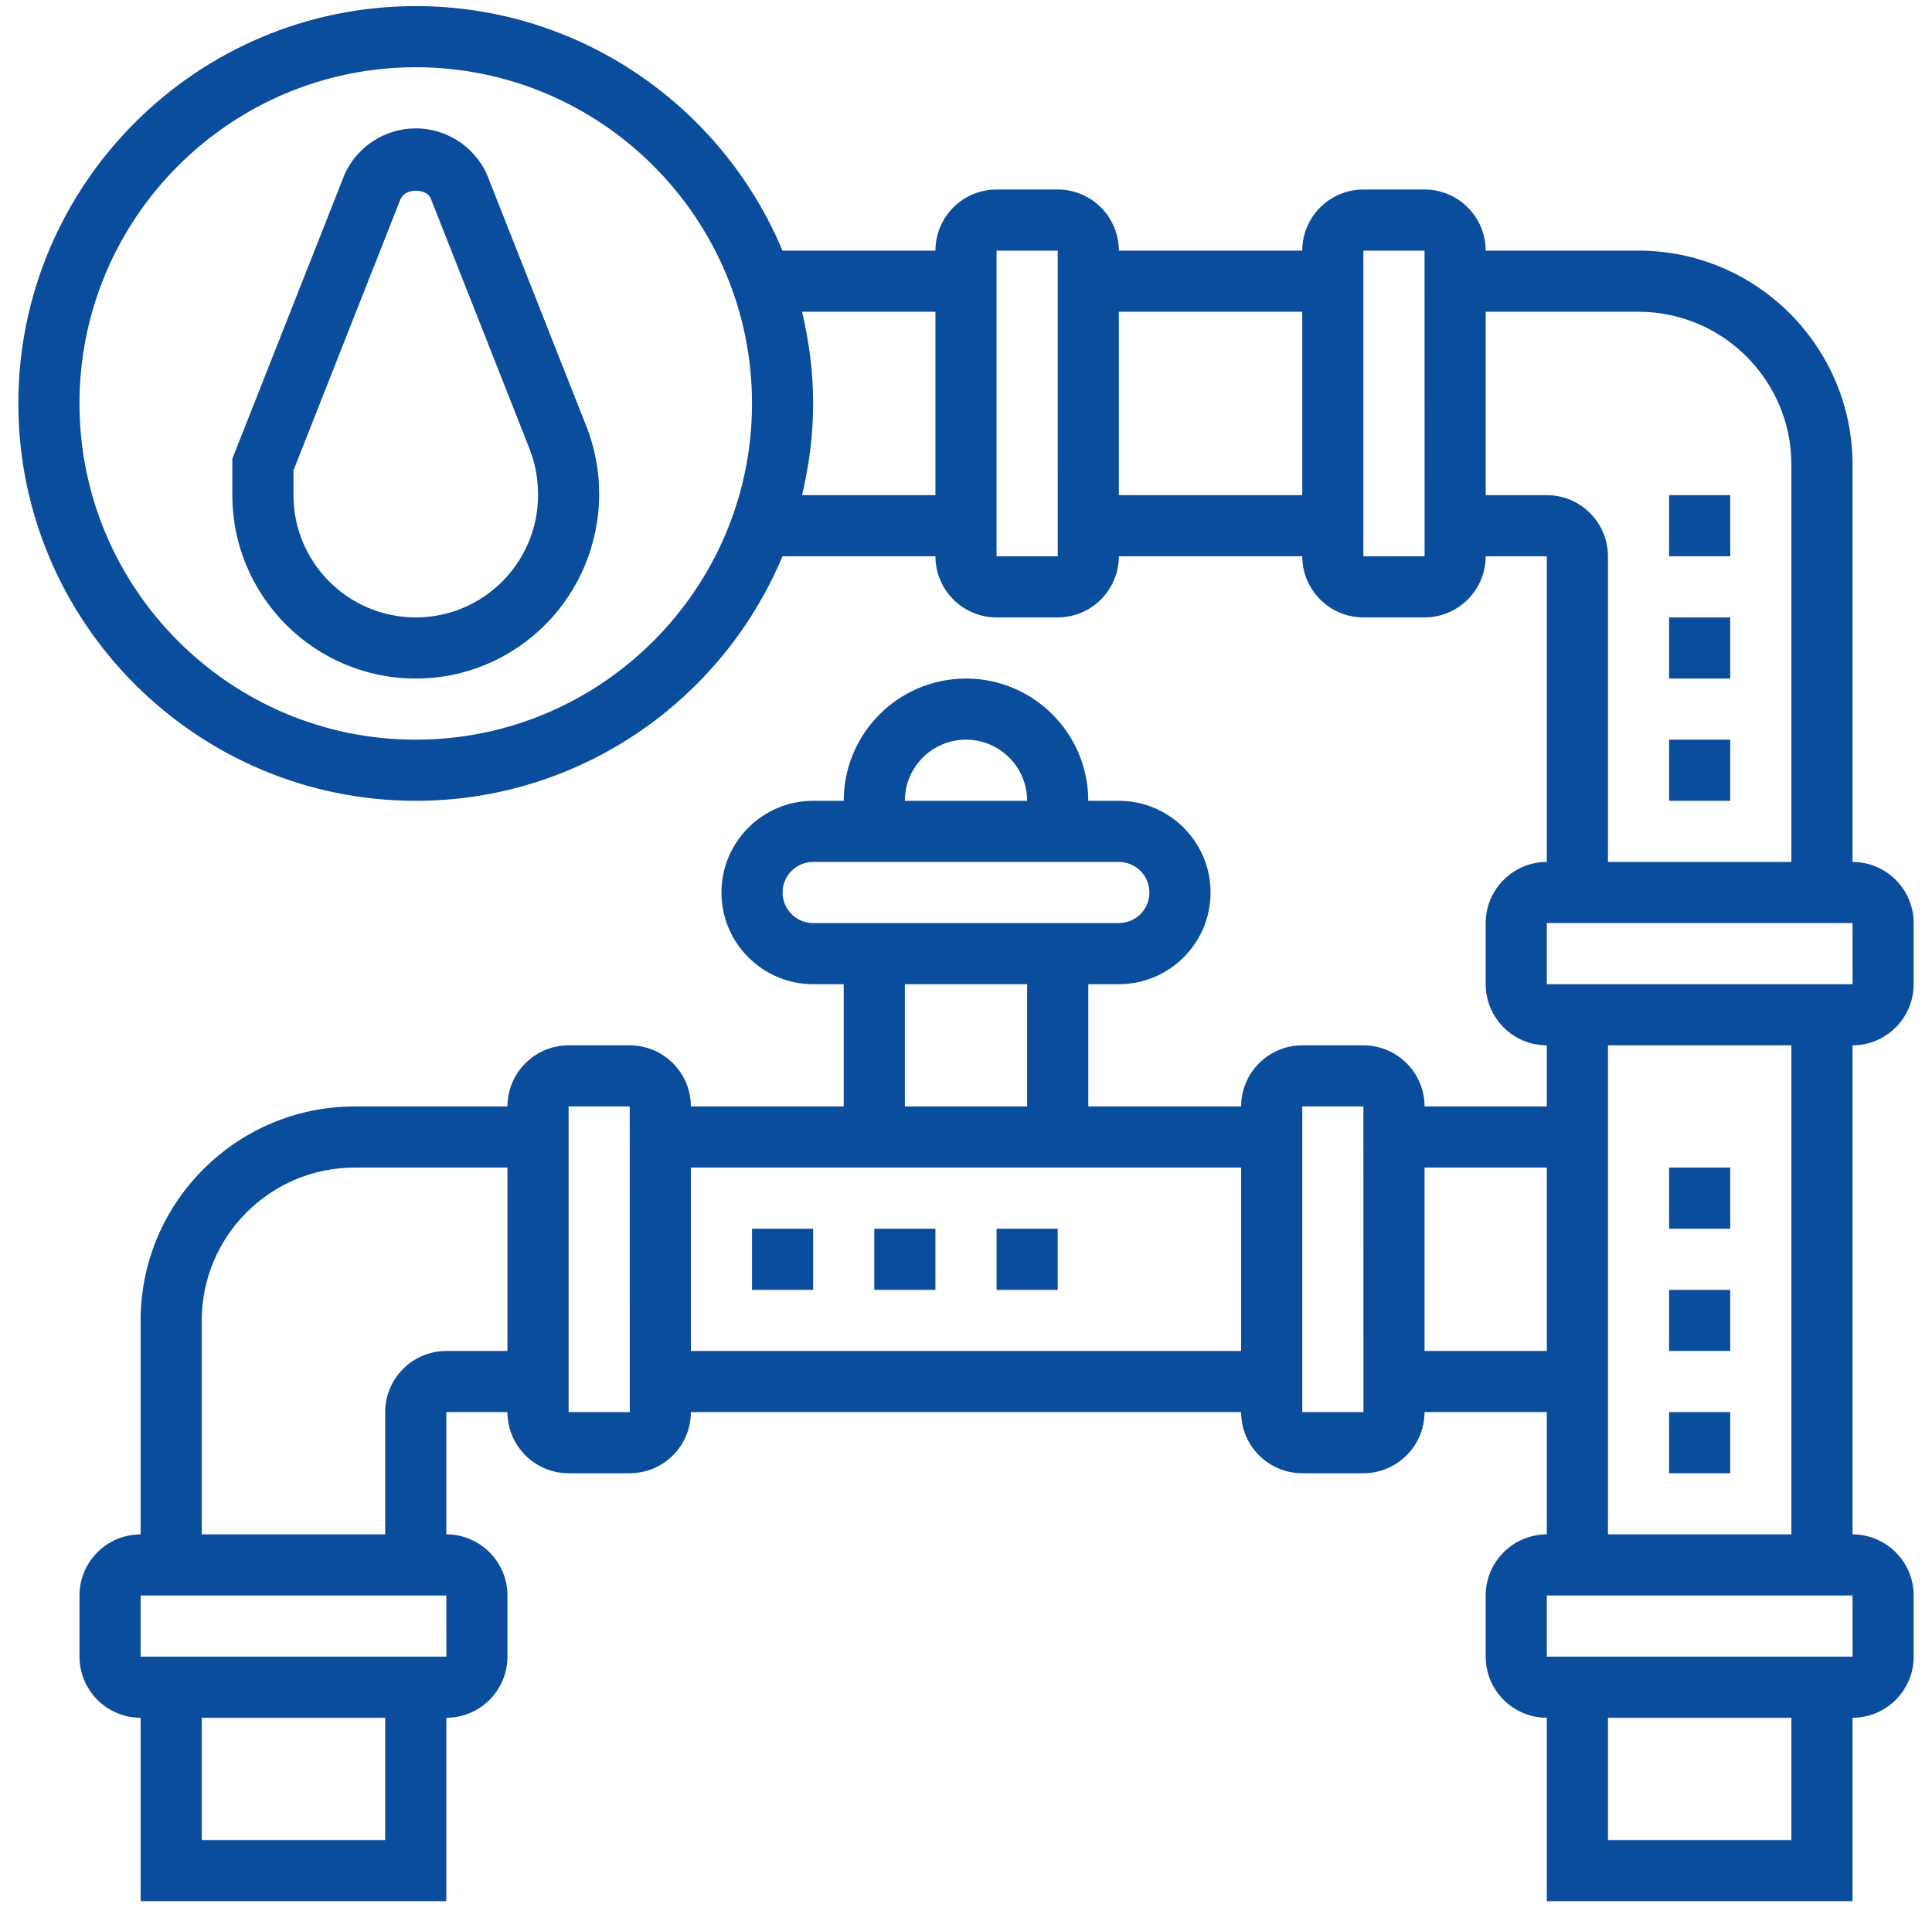 <svg width="79" height="78" viewBox="0 0 79 78" fill="none" xmlns="http://www.w3.org/2000/svg">
<path d="M19.905 7.121C19.389 5.985 18.249 5.25 17 5.25C15.751 5.25 14.611 5.985 14.095 7.121L9.5 18.762V20.25C9.5 24.386 12.864 27.75 17 27.75C21.136 27.75 24.5 24.386 24.5 20.189C24.5 19.242 24.324 18.316 23.977 17.435L19.905 7.121ZM17 25.25C14.242 25.25 12 23.008 12 20.25V19.238L16.381 8.133C16.617 7.66 17.435 7.726 17.605 8.096L21.651 18.351C21.883 18.94 22 19.558 22 20.25C22 23.008 19.758 25.25 17 25.25Z" fill="#0B4D9D"/>
<path d="M78.25 40.25V37.75C78.25 36.371 77.129 35.25 75.75 35.25V19C75.75 14.176 71.824 10.25 67 10.25H60.75C60.75 8.871 59.629 7.75 58.25 7.75H55.75C54.371 7.75 53.25 8.871 53.25 10.25H45.75C45.75 8.871 44.629 7.75 43.25 7.75H40.75C39.371 7.75 38.25 8.871 38.25 10.25H31.996C29.543 4.384 23.746 0.25 17 0.25C8.04 0.25 0.75 7.54 0.75 16.5C0.75 25.46 8.04 32.75 17 32.75C23.746 32.75 29.543 28.616 31.996 22.75H38.25C38.25 24.129 39.371 25.25 40.75 25.25H43.25C44.629 25.25 45.75 24.129 45.75 22.75H53.25C53.25 24.129 54.371 25.25 55.75 25.25H58.25C59.629 25.25 60.75 24.129 60.75 22.75H63.25V35.25C61.871 35.25 60.75 36.371 60.75 37.75V40.25C60.75 41.629 61.871 42.75 63.25 42.75V45.25H58.25C58.25 43.871 57.129 42.75 55.75 42.75H53.25C51.871 42.75 50.75 43.871 50.75 45.25H44.5V40.25H45.75C47.818 40.25 49.5 38.568 49.5 36.5C49.5 34.432 47.818 32.75 45.75 32.75H44.5C44.5 29.992 42.258 27.75 39.5 27.75C36.742 27.75 34.5 29.992 34.5 32.75H33.25C31.183 32.75 29.5 34.432 29.5 36.5C29.5 38.568 31.183 40.25 33.25 40.25H34.5V45.25H28.25C28.25 43.871 27.129 42.75 25.75 42.75H23.25C21.871 42.75 20.75 43.871 20.75 45.25H14.5C9.676 45.25 5.75 49.176 5.75 54V62.75C4.371 62.75 3.25 63.871 3.25 65.25V67.75C3.25 69.129 4.371 70.25 5.75 70.25V77.75H18.25V70.25C19.629 70.25 20.75 69.129 20.75 67.75V65.25C20.75 63.871 19.629 62.75 18.25 62.75V57.75H20.75C20.75 59.129 21.871 60.25 23.25 60.25H25.75C27.129 60.25 28.25 59.129 28.25 57.75H50.75C50.75 59.129 51.871 60.25 53.25 60.25H55.75C57.129 60.25 58.25 59.129 58.25 57.75H63.25V62.75C61.871 62.75 60.75 63.871 60.75 65.25V67.75C60.75 69.129 61.871 70.25 63.25 70.25V77.75H75.75V70.25C77.129 70.25 78.25 69.129 78.25 67.75V65.25C78.25 63.871 77.129 62.75 75.75 62.75V42.75C77.129 42.75 78.25 41.629 78.25 40.25ZM17 30.25C9.419 30.25 3.25 24.081 3.25 16.5C3.25 8.919 9.419 2.75 17 2.75C24.581 2.75 30.75 8.919 30.75 16.5C30.75 24.081 24.581 30.25 17 30.25ZM32.796 20.25C33.083 19.044 33.25 17.793 33.25 16.5C33.25 15.207 33.083 13.956 32.796 12.75H38.25V20.25H32.796ZM40.75 22.75V10.25H43.25L43.252 22.75H40.75ZM45.75 20.25V12.75H53.25V20.25H45.75ZM15.75 75.25H8.25V70.25H15.75V75.25ZM18.253 67.75H5.75V65.25H18.25L18.253 67.75ZM18.25 55.25C16.871 55.25 15.75 56.371 15.75 57.75V62.75H8.25V54C8.25 50.554 11.054 47.75 14.5 47.75H20.75V55.25H18.25ZM39.5 30.25C40.879 30.25 42 31.371 42 32.75H37C37 31.371 38.121 30.25 39.5 30.25ZM32 36.5C32 35.81 32.56 35.25 33.25 35.25H45.75C46.44 35.25 47 35.81 47 36.5C47 37.19 46.44 37.75 45.75 37.75H33.25C32.56 37.75 32 37.19 32 36.5ZM37 40.25H42V45.25H37V40.25ZM23.25 57.75V45.25H25.75L25.753 57.75H23.25ZM28.25 55.25V47.75H50.75V55.25H28.25ZM55.75 22.75V10.25H58.25L58.252 22.75H55.75ZM63.25 20.25H60.75V12.75H67C70.446 12.75 73.25 15.554 73.25 19V35.25H65.75V22.75C65.75 21.371 64.629 20.25 63.25 20.25ZM63.25 37.75H75.75L75.752 40.25H63.25V37.75ZM53.25 57.75V45.25H55.75L55.752 57.75H53.25ZM58.25 55.25V47.75H63.25V55.25H58.25ZM73.25 75.25H65.75V70.25H73.25V75.25ZM75.752 67.75H63.25V65.25H75.75L75.752 67.75ZM73.25 62.75H65.75V42.75H73.25V62.75Z" fill="#0B4D9D"/>
<path d="M68.25 47.75H70.75V50.25H68.25V47.75Z" fill="#0B4D9D"/>
<path d="M68.25 57.75H70.75V60.25H68.25V57.75Z" fill="#0B4D9D"/>
<path d="M68.25 52.75H70.75V55.25H68.25V52.75Z" fill="#0B4D9D"/>
<path d="M40.75 50.25H43.25V52.75H40.75V50.25Z" fill="#0B4D9D"/>
<path d="M30.75 50.25H33.25V52.75H30.75V50.25Z" fill="#0B4D9D"/>
<path d="M35.75 50.25H38.25V52.75H35.75V50.25Z" fill="#0B4D9D"/>
<path d="M68.25 30.25H70.75V32.75H68.25V30.25Z" fill="#0B4D9D"/>
<path d="M68.25 20.25H70.75V22.75H68.25V20.25Z" fill="#0B4D9D"/>
<path d="M68.25 25.25H70.75V27.75H68.25V25.25Z" fill="#0B4D9D"/>
</svg>

